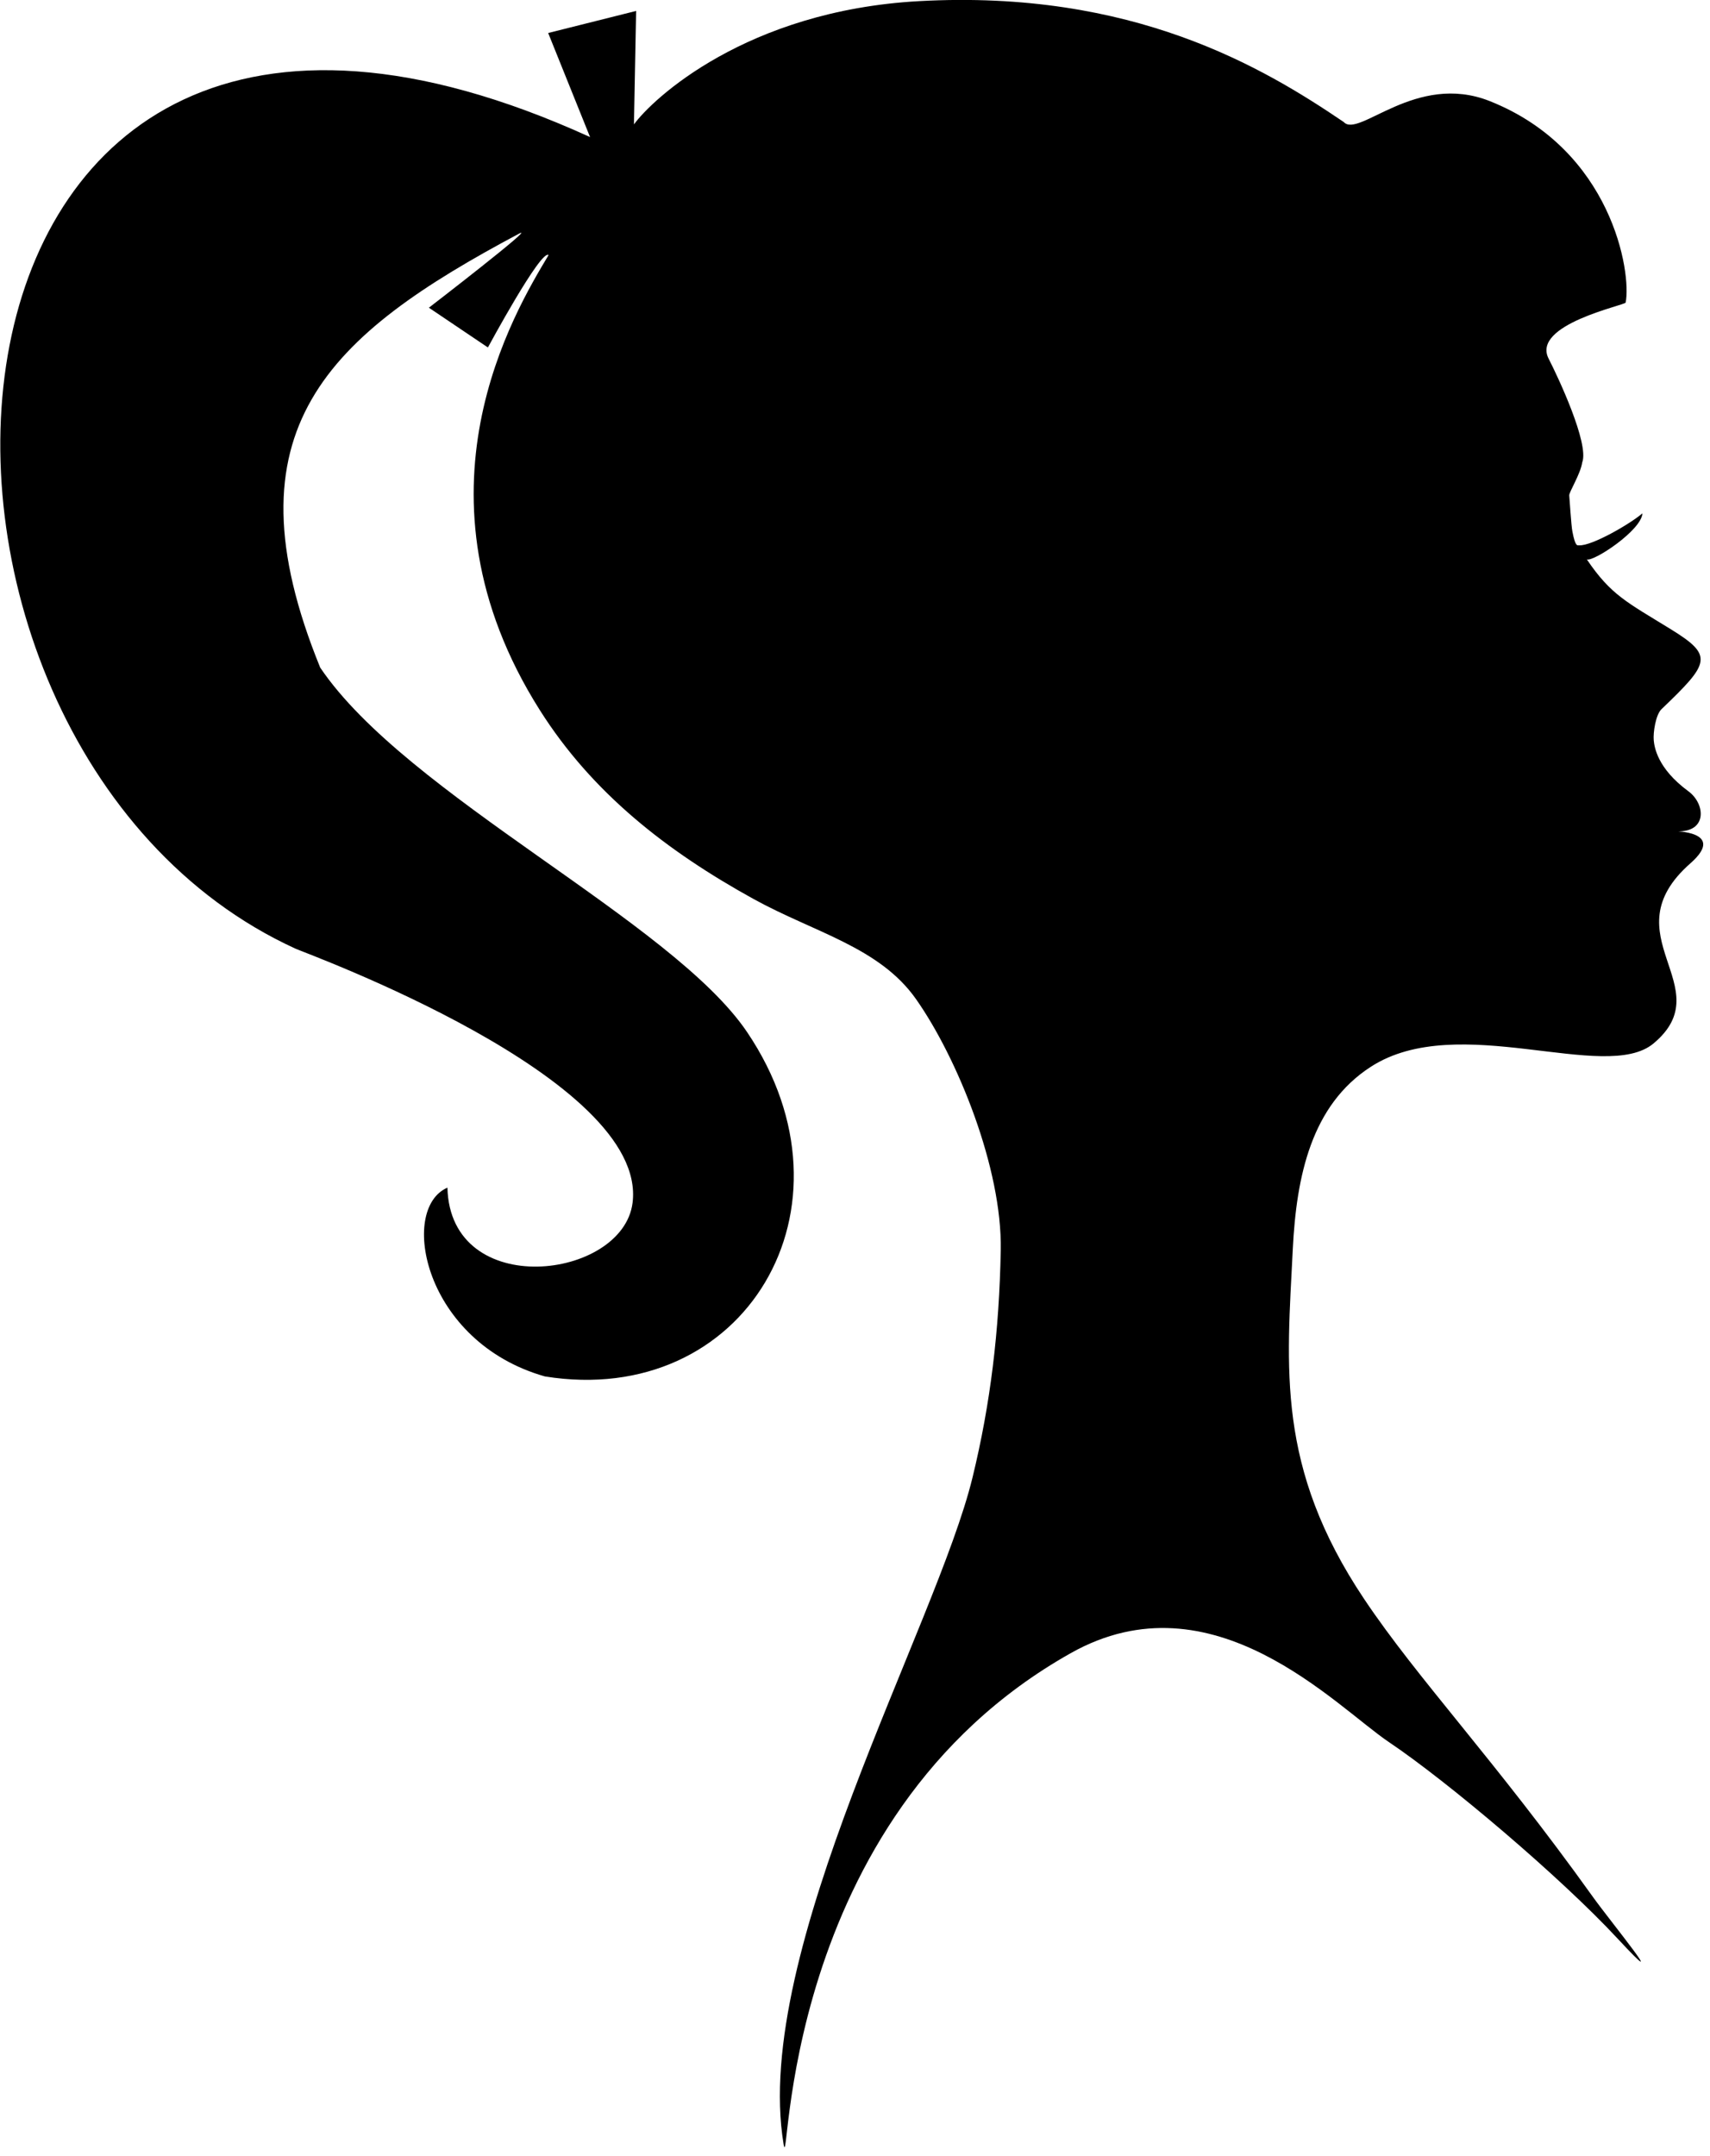 <?xml version="1.0" encoding="UTF-8" standalone="no"?>
<!DOCTYPE svg PUBLIC "-//W3C//DTD SVG 1.1//EN" "http://www.w3.org/Graphics/SVG/1.1/DTD/svg11.dtd">
<svg width="100%" height="100%" viewBox="0 0 142 179" version="1.1" xmlns="http://www.w3.org/2000/svg" xmlns:xlink="http://www.w3.org/1999/xlink" xml:space="preserve" xmlns:serif="http://www.serif.com/" style="fill-rule:evenodd;clip-rule:evenodd;stroke-linejoin:round;stroke-miterlimit:2;">
    <g transform="matrix(0.393,-0.092,0.092,0.393,-59.349,-8.982)">
        <path d="M431.509,199.633C429.588,191.948 449.325,192.532 449.563,192.011C452.169,186.319 453.991,160.778 431.814,145.309C418.347,135.917 403.79,146.669 401.549,142.624C388.011,127.953 365.541,106.174 322.131,98.506C287.041,92.307 264.083,105.65 259.258,109.825L265.014,87.204L246.361,87.498L249.874,110.304C123.933,13.057 72.015,196.546 152.879,259.063C154.664,260.443 217.412,301.443 208.432,325.704C202.886,340.687 167.293,336.823 172.05,314.001C161.309,315.915 160.02,343.774 182.726,356.374C221.196,372.168 254.85,337.592 239.381,296.919C229.56,271.096 182.241,233.559 170.944,203.888C162.678,151.62 188.106,137.719 231.122,126.315C235.489,125.157 209.589,136.917 209.589,136.917L219.546,147.645C219.546,147.645 234.843,130.371 236.03,131.987C226.768,141.576 195.688,173 212.949,222.715C219.559,241.751 231.753,256.877 246.898,270.541C257.519,280.123 269.862,286.079 274.759,298.219C280.268,311.878 284.115,336.131 279.955,352.498C275.874,368.558 270.753,382.631 263.676,396.618C249.442,424.75 197.201,481.162 194.553,521.29C193.996,529.743 208.311,455.803 275.113,436.441C307.319,427.106 325.689,459.54 334.683,469.207C344.606,479.872 362.672,504.216 371.241,519.222C379.894,534.375 370.549,515.288 368.282,509.792C354.906,477.373 343.412,457.994 336.402,439.358C324.919,408.836 331.74,389.537 338.512,365.958C342.672,351.47 348.984,338 362.694,333.095C382.821,325.893 408.865,347.499 420.426,341.68C436.699,333.49 416.445,317.947 436.256,307.336C445.389,302.444 433.502,299.995 435.624,300.433C441.202,301.587 441.967,296.019 439.225,292.814C434.044,286.759 434.492,282.305 434.676,280.974C434.888,279.437 436.241,275.972 437.686,275.117C449.572,268.09 450.691,266.878 443.239,259.482C435.797,252.096 432.91,249.906 429.754,241.628C431.019,242.432 442.092,238.346 443.048,235.001C440.051,236.567 431.357,239.177 428.886,238.444C428.522,238.335 428.031,238.661 428.165,235.354C428.217,234.06 429.087,228.985 429.222,227.999C429.317,227.31 432.466,224.266 433.377,221.978C435.694,218.561 432.506,203.62 431.509,199.633Z"/>
    </g>
</svg>
